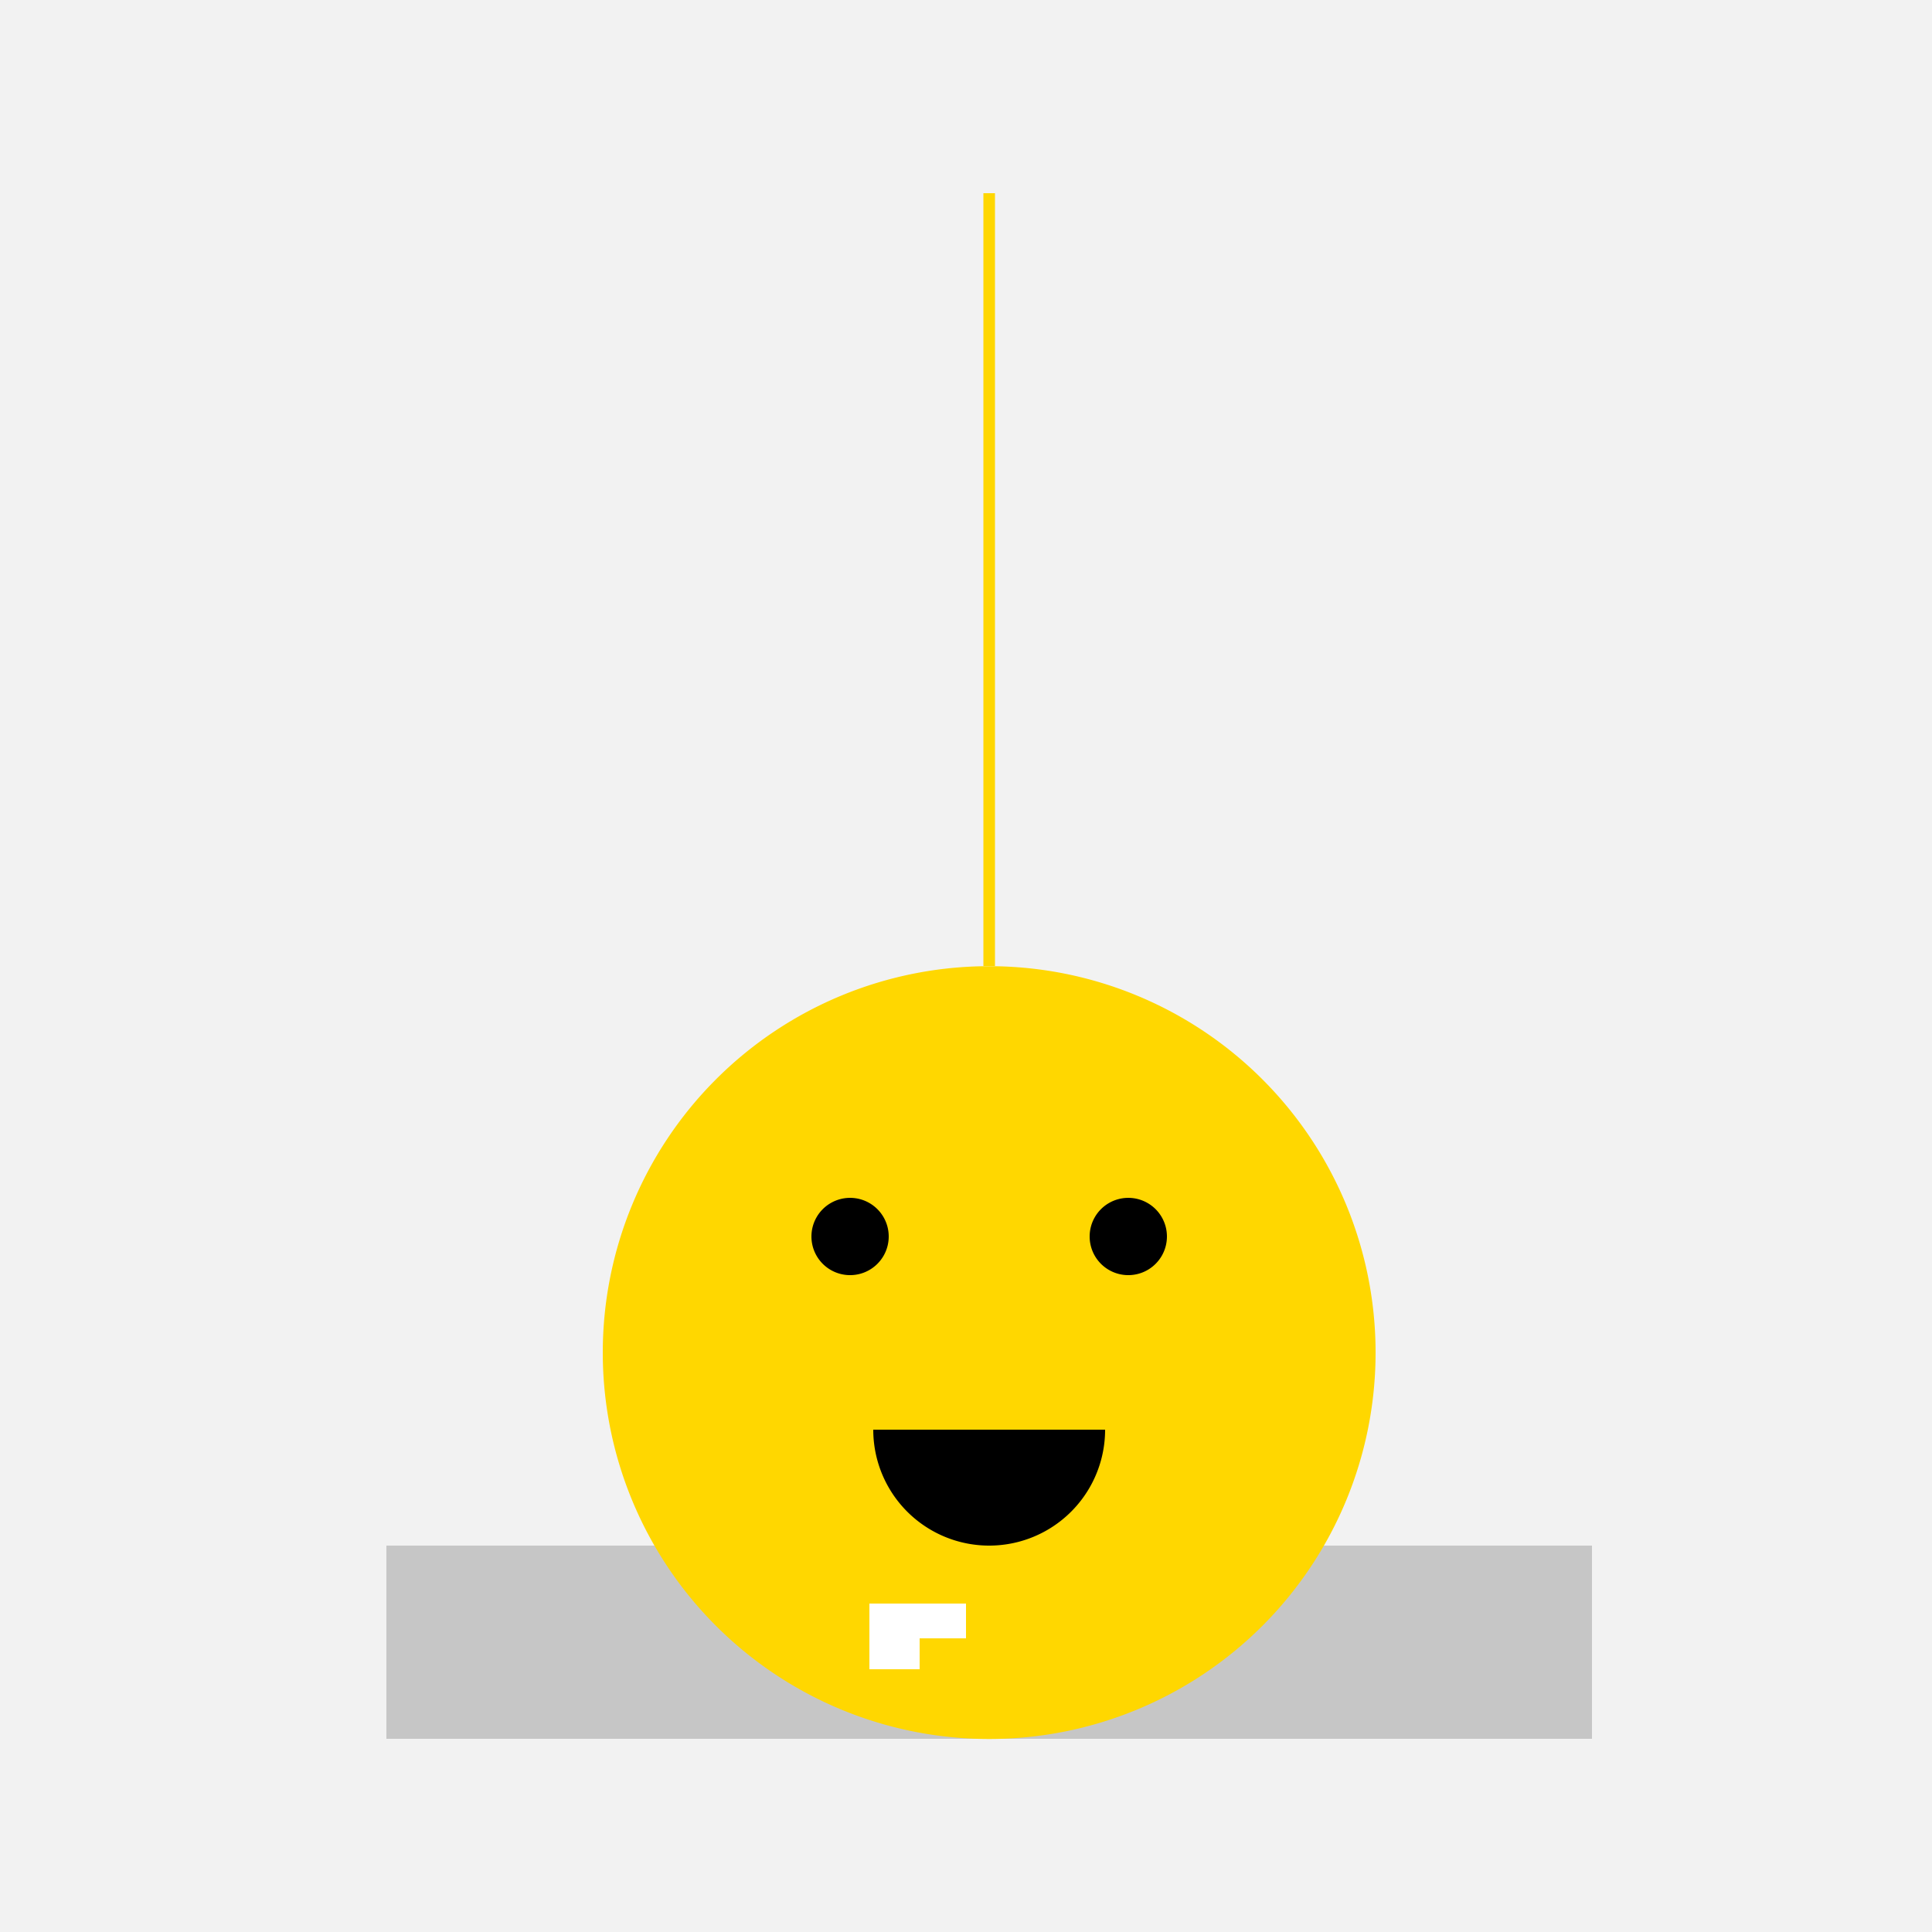 <!--

Generated by DrawGPT.
Free, open source, AI generated images in SVG, PNG, and HTML Canvas format.
https://drawgpt.ai

Created: 2023-09-26T08:36:30.453Z
Link: https://drawgpt.ai/prompt/39935/

-->
<svg xmlns="http://www.w3.org/2000/svg" xmlns:xlink="http://www.w3.org/1999/xlink" width="500" height="500"><defs/><g><rect fill="#f2f2f2" stroke="none" x="0" y="0" width="512" height="512"/><path fill="#c6c6c6" stroke="none" paint-order="stroke fill markers" d=" M 100 400 L 100 450 L 412 450 L 412 400 Z"/><path fill="#ffd700" stroke="none" paint-order="stroke fill markers" d=" M 356 350 A 100 100 0 1 0 356 350.1 Z"/><path fill="#ffffff" stroke="none" paint-order="stroke fill markers" d=" M 225 415 L 225 432 L 238 432 L 238 424 L 250 424 L 250 415 Z"/><path fill="none" stroke="#ffd700" paint-order="fill stroke markers" d=" M 256 250 L 256 50" stroke-miterlimit="10" stroke-width="3" stroke-dasharray=""/><path fill="#000000" stroke="none" paint-order="stroke fill markers" d=" M 230 320 A 10 10 0 1 0 230 320.01 Z"/><path fill="#000000" stroke="none" paint-order="stroke fill markers" d=" M 302 320 A 10 10 0 1 0 302 320.01 Z"/><path fill="#000000" stroke="none" paint-order="stroke fill markers" d=" M 286 370 A 30 30 0 0 1 226 370 Z"/></g></svg>